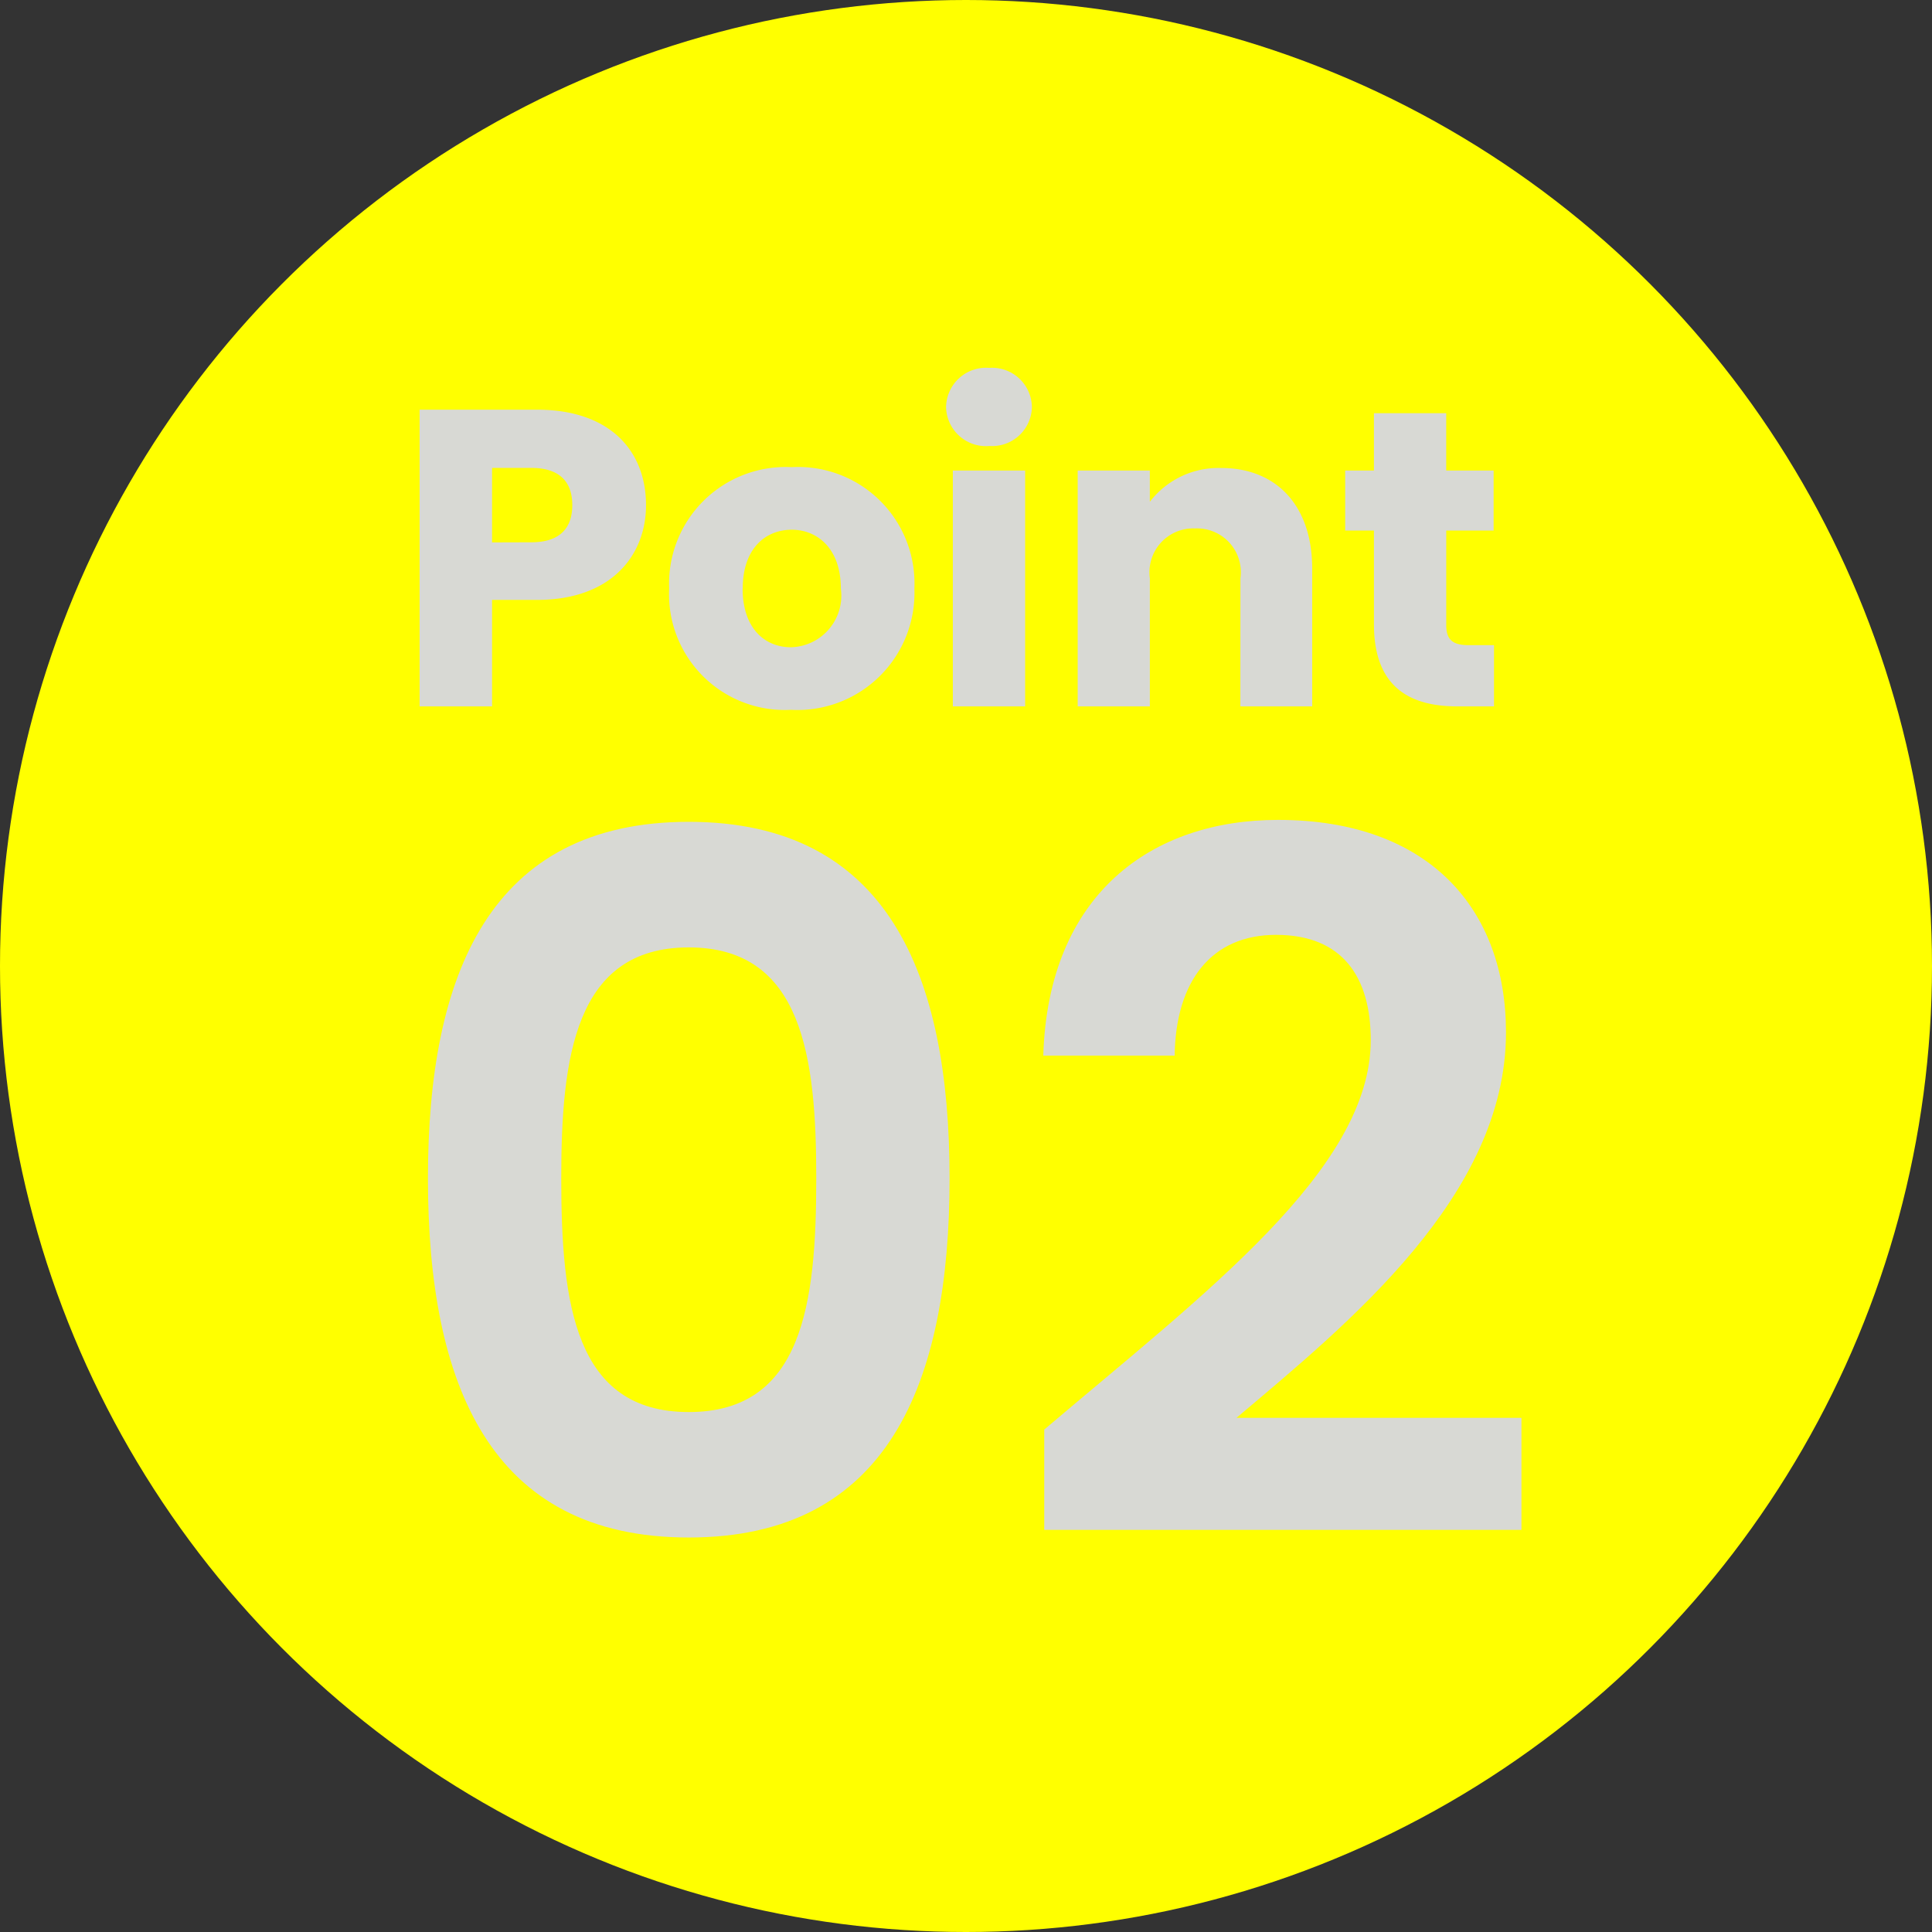 <svg xmlns="http://www.w3.org/2000/svg" width="64" height="64" viewBox="0 0 64 64"><rect x="0" y="0" width="64" height="64" fill="#333333" stroke="none"/><g transform="translate(-26 -9684)"><circle cx="32" cy="32" r="32" transform="translate(26 9684)" fill="#ff0"/><path d="M-17.7-7.032V-9.5h1.3c.952,0,1.358.476,1.358,1.232s-.406,1.232-1.358,1.232Zm5.1-1.232c0-1.807-1.2-3.165-3.613-3.165H-20.1V-1.6H-17.7V-5.127h1.485C-13.71-5.127-12.6-6.64-12.6-8.264ZM-3.71-5.505A3.855,3.855,0,0,0-7.772-9.525a3.863,3.863,0,0,0-4.061,4.019A3.833,3.833,0,0,0-7.8-1.486,3.878,3.878,0,0,0-3.71-5.505Zm-5.686,0c0-1.33.756-1.947,1.625-1.947.84,0,1.625.616,1.625,1.947A1.711,1.711,0,0,1-7.8-3.559C-8.668-3.559-9.4-4.189-9.4-5.505ZM-2.436-1.6H-.041V-9.413H-2.436Zm1.2-8.627A1.318,1.318,0,0,0,.183-11.514a1.321,1.321,0,0,0-1.414-1.3,1.325,1.325,0,0,0-1.429,1.3A1.323,1.323,0,0,0-1.231-10.225ZM7.088-1.6H9.468V-6.164c0-2.1-1.2-3.333-3.011-3.333a2.866,2.866,0,0,0-2.367,1.12V-9.413H1.7V-1.6H4.091V-5.842a1.452,1.452,0,0,1,1.5-1.653,1.452,1.452,0,0,1,1.5,1.653Zm4.426-2.717c0,2.031,1.134,2.717,2.759,2.717h1.218V-3.629h-.854c-.532,0-.728-.2-.728-.658V-7.424h1.569V-9.413H13.908v-1.9H11.513v1.9h-.952v1.989h.952Z" transform="translate(60 9709)" fill="#d8d9d4"/><path d="M-17.824-11.968c0,6.816,2.048,11.9,8.64,11.9s8.64-5.088,8.64-11.9c0-6.752-2.048-11.808-8.64-11.808S-17.824-18.72-17.824-11.968Zm12.864,0c0,4.16-.448,7.744-4.224,7.744s-4.224-3.584-4.224-7.744c0-4,.448-7.648,4.224-7.648S-4.96-15.968-4.96-11.968ZM2.592-.32H18.4V-4.032H8.96c3.712-3.136,8.928-7.36,8.928-12.768,0-4.064-2.528-7.04-7.552-7.04-4.192,0-7.616,2.464-7.776,7.808H6.912c.032-2.464,1.216-4,3.36-4,2.208,0,3.136,1.408,3.136,3.488,0,4.288-5.536,8.416-10.816,12.9Z" transform="translate(58 9735)" fill="#d8d9d4"/></g></svg>